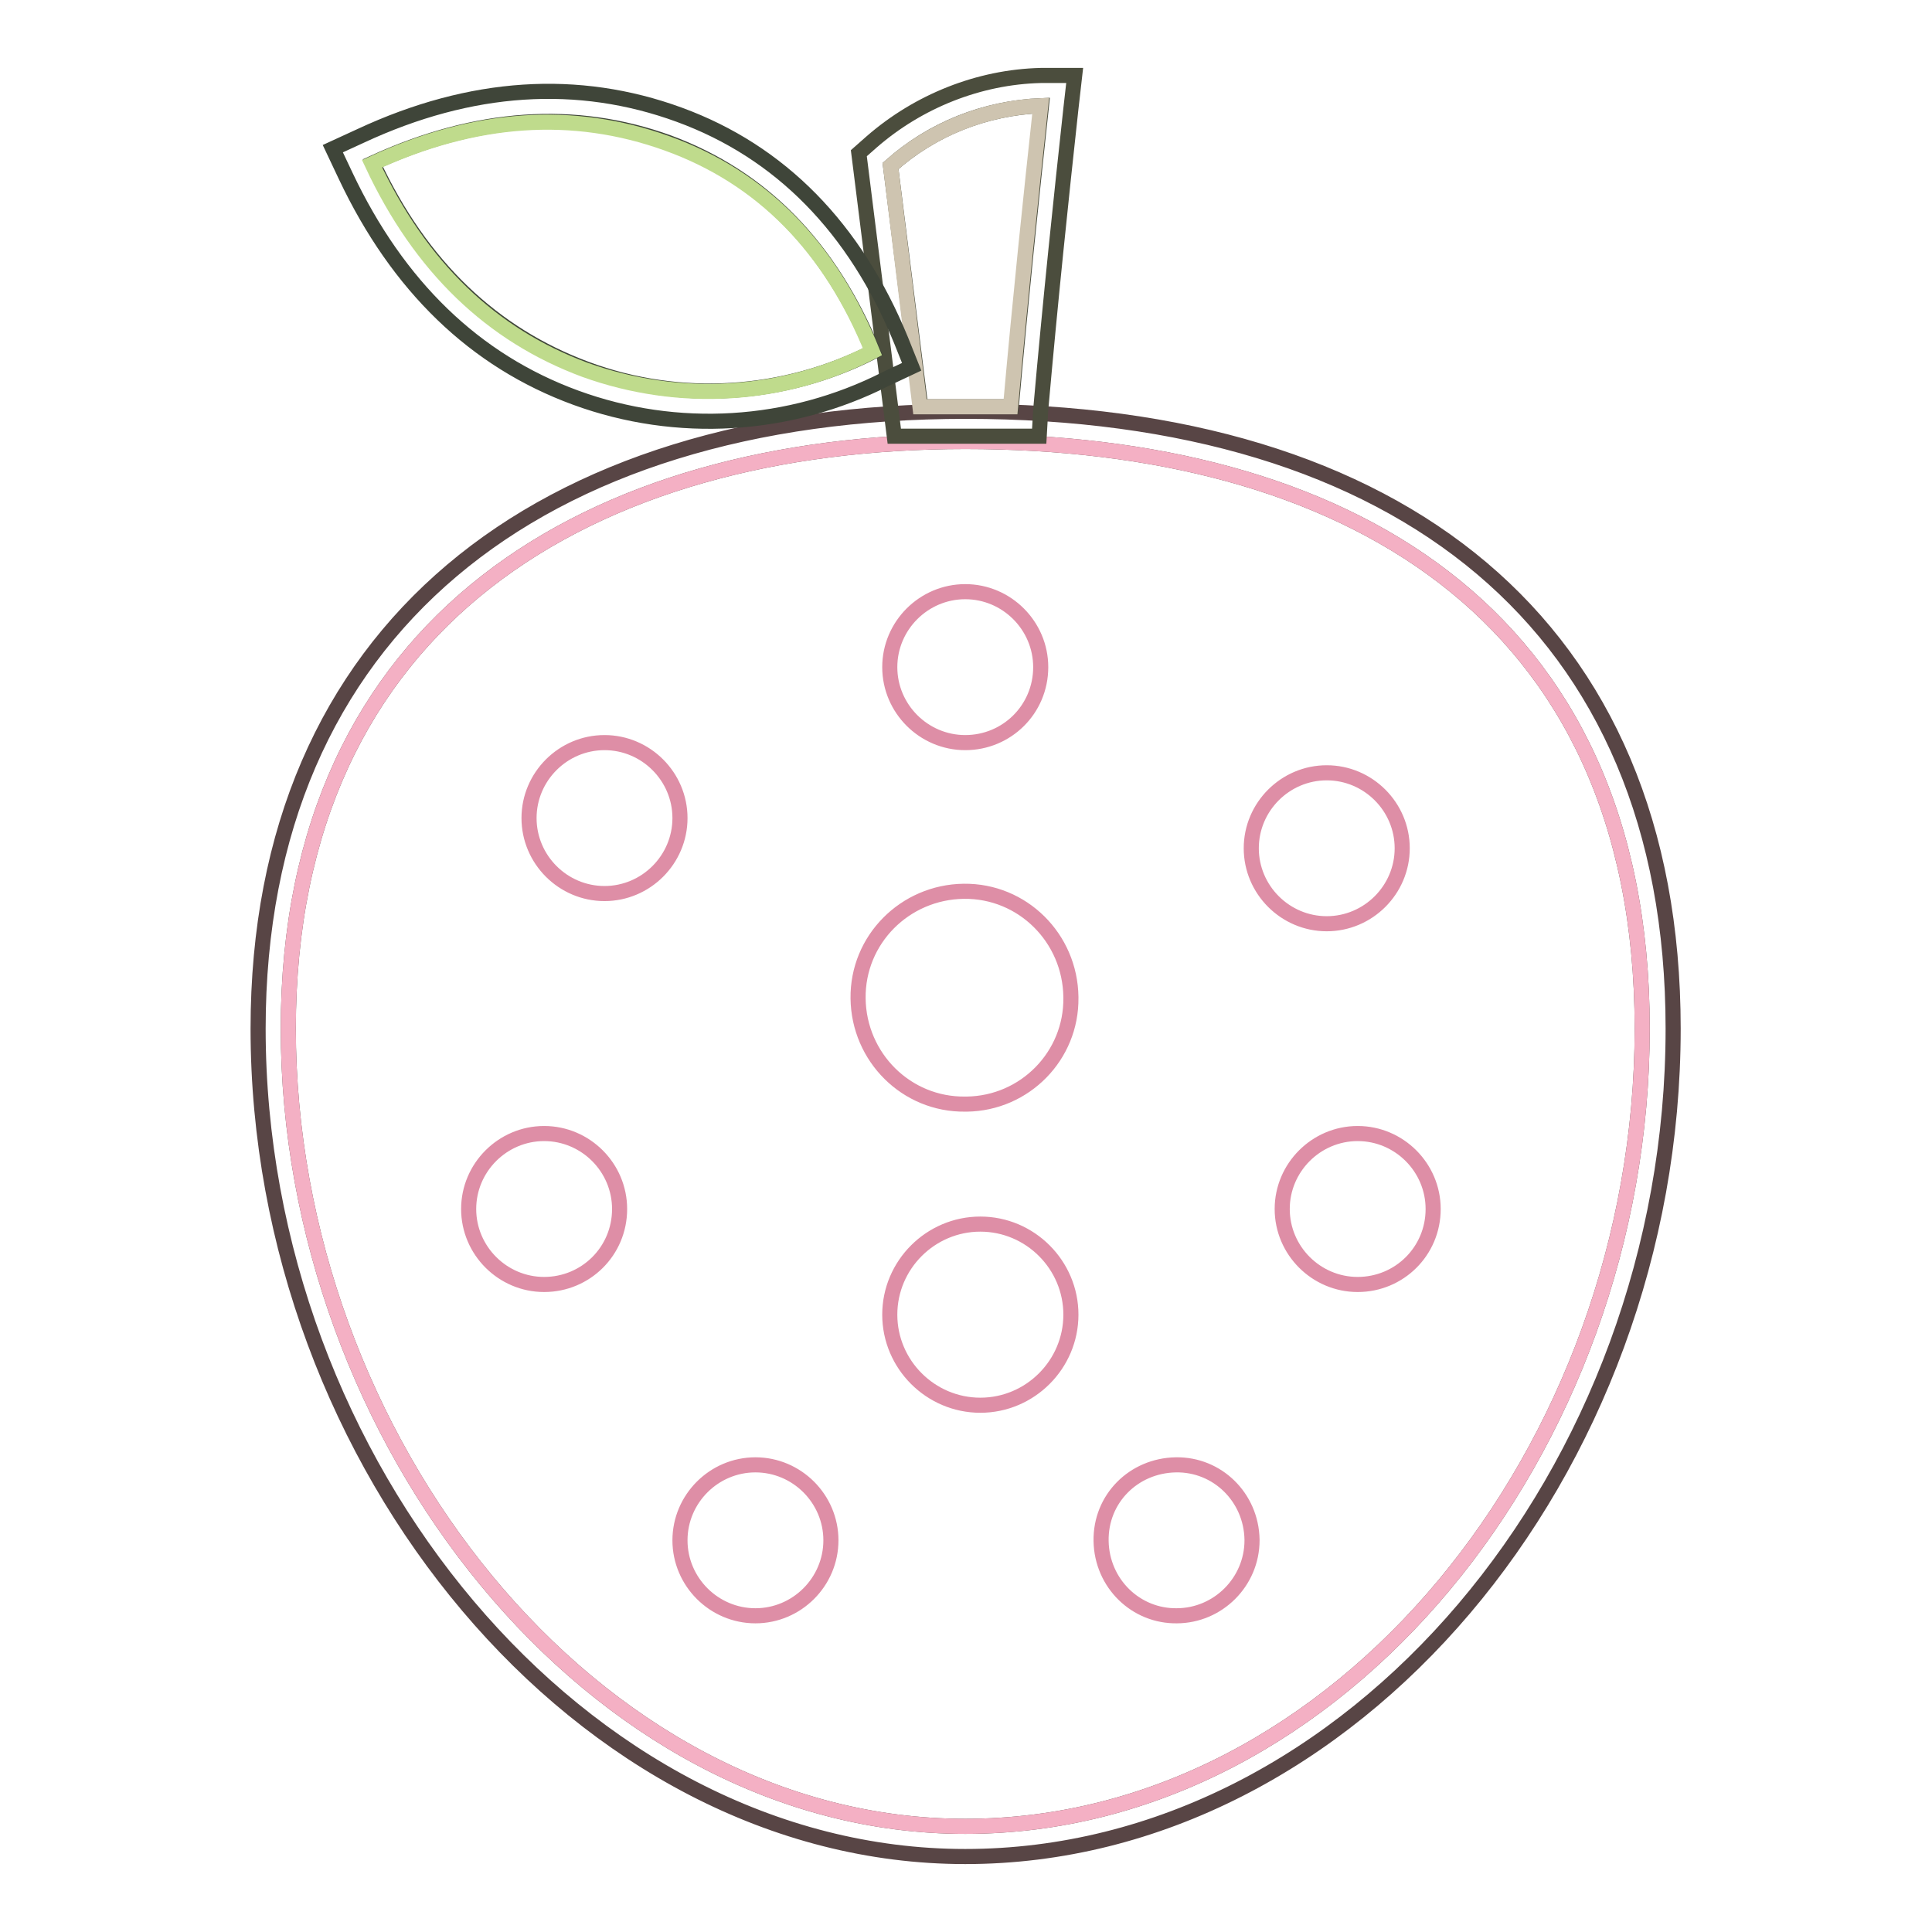 <?xml version="1.0" encoding="utf-8"?>
<!-- Svg Vector Icons : http://www.onlinewebfonts.com/icon -->
<!DOCTYPE svg PUBLIC "-//W3C//DTD SVG 1.1//EN" "http://www.w3.org/Graphics/SVG/1.1/DTD/svg11.dtd">
<svg version="1.1" xmlns="http://www.w3.org/2000/svg" xmlns:xlink="http://www.w3.org/1999/xlink" x="0px" y="0px" viewBox="0 0 256 256" enable-background="new 0 0 256 256" xml:space="preserve">
<g> <path stroke-width="2" fill-opacity="0" stroke="#584545"  d="M127.9,242c49.6,0,89.7-50,89.7-105.7s-40.1-77.8-89.7-77.8c-49.6,0-89.7,23.6-89.7,77.8 C38.2,190.5,78.4,242,127.9,242z M127.9,246c-50.8,0-93.7-52-93.7-109.7c0-52.8,37.2-81.8,93.8-81.8c57.3,0,93.7,28.2,93.7,81.8 C221.7,195,179.1,246,127.9,246z"/> <path stroke-width="2" fill-opacity="0" stroke="#f4b0c4"  d="M127.9,242c49.6,0,89.7-50,89.7-105.7s-40.1-77.8-89.7-77.8c-49.6,0-89.7,23.6-89.7,77.8 C38.2,190.5,78.4,242,127.9,242z"/> <path stroke-width="2" fill-opacity="0" stroke="#de8ea6"  d="M127.9,98.4c-5.5,0-10-4.5-10-10c0-5.5,4.5-10,10-10c5.5,0,10,4.5,10,10C137.9,94,133.4,98.4,127.9,98.4 L127.9,98.4z M80.1,118.4c-5.5,0-10-4.5-10-10s4.5-10,10-10c5.5,0,10,4.5,10,10l0,0C90.1,113.9,85.6,118.4,80.1,118.4z M72.1,170.2 c-5.5,0-10-4.5-10-10c0-5.5,4.5-10,10-10c5.5,0,10,4.5,10,10l0,0C82.1,165.8,77.6,170.2,72.1,170.2z M175.8,122.4 c-5.5,0-10-4.5-10-10c0-5.5,4.5-10,10-10s10,4.5,10,10l0,0C185.8,117.9,181.3,122.4,175.8,122.4z M179.9,170.2c-5.5,0-10-4.5-10-10 c0-5.5,4.5-10,10-10c5.5,0,10,4.5,10,10l0,0C189.9,165.8,185.4,170.2,179.9,170.2z M100.1,214.1c-5.5,0-10-4.5-10-10s4.5-10,10-10 s10,4.5,10,10l0,0C110.1,209.6,105.6,214.1,100.1,214.1z M156,214.1c-5.5,0.1-10-4.3-10.1-9.9s4.3-10,9.9-10.1 c5.5-0.1,10,4.3,10.1,9.9c0,0,0,0.1,0,0.1c0,5.5-4.5,10-10,10H156z M127.9,146.3c-7.8,0.1-14.1-6.2-14.2-14s6.2-14.1,14-14.2 c7.8-0.1,14.1,6.2,14.2,14c0,0,0,0.1,0,0.1c0.1,7.7-6.1,14-13.8,14.1C128,146.3,128,146.3,127.9,146.3z M129.9,186.2 c-6.6,0-12-5.4-12-12s5.4-12,12-12c6.6,0,12,5.4,12,12S136.5,186.2,129.9,186.2L129.9,186.2z"/> <path stroke-width="2" fill-opacity="0" stroke="#4b4d3d"  d="M118,22l4,31.9h12c1.3-14.6,2.7-27.9,4-39.9C130.5,14.3,123.5,17.1,118,22z M115.5,18.8 c6.2-5.4,14.2-8.6,22.4-8.8h4.5l-0.5,4.4c-1.3,11.9-2.7,25.2-4,39.9l-0.2,3.5h-19.2l-4.7-37.5L115.5,18.8z"/> <path stroke-width="2" fill-opacity="0" stroke="#cec4b0"  d="M118,22c5.5-4.9,12.6-7.7,19.9-8c-1.3,12-2.7,25.3-4,39.9h-12L118,22z"/> <path stroke-width="2" fill-opacity="0" stroke="#3f4539"  d="M115.7,46.6C110,32.7,101,23.5,88.6,18.9c-12.4-4.5-25.5-3.6-39.2,2.7c6.4,13.7,15.9,22.7,28.3,27.3 C90.1,53.5,103.9,52.6,115.7,46.6z M119.4,45.1l1.4,3.5l-3.4,1.6c-12.8,6.5-27.7,7.4-41.1,2.5c-13.4-4.9-23.6-14.8-30.5-29.4 l-1.7-3.6l3.7-1.7c14.6-6.8,28.8-7.7,42.2-2.8C103.4,20.1,113.3,30.2,119.4,45.1L119.4,45.1z"/> <path stroke-width="2" fill-opacity="0" stroke="#bfdb8c"  d="M115.6,46.6C110,32.7,100.9,23.5,88.4,19c-12.5-4.5-25.5-3.6-39.1,2.7C55.7,35.4,65.1,44.4,77.5,49 C90,53.5,103.8,52.7,115.6,46.6z"/></g>
</svg>